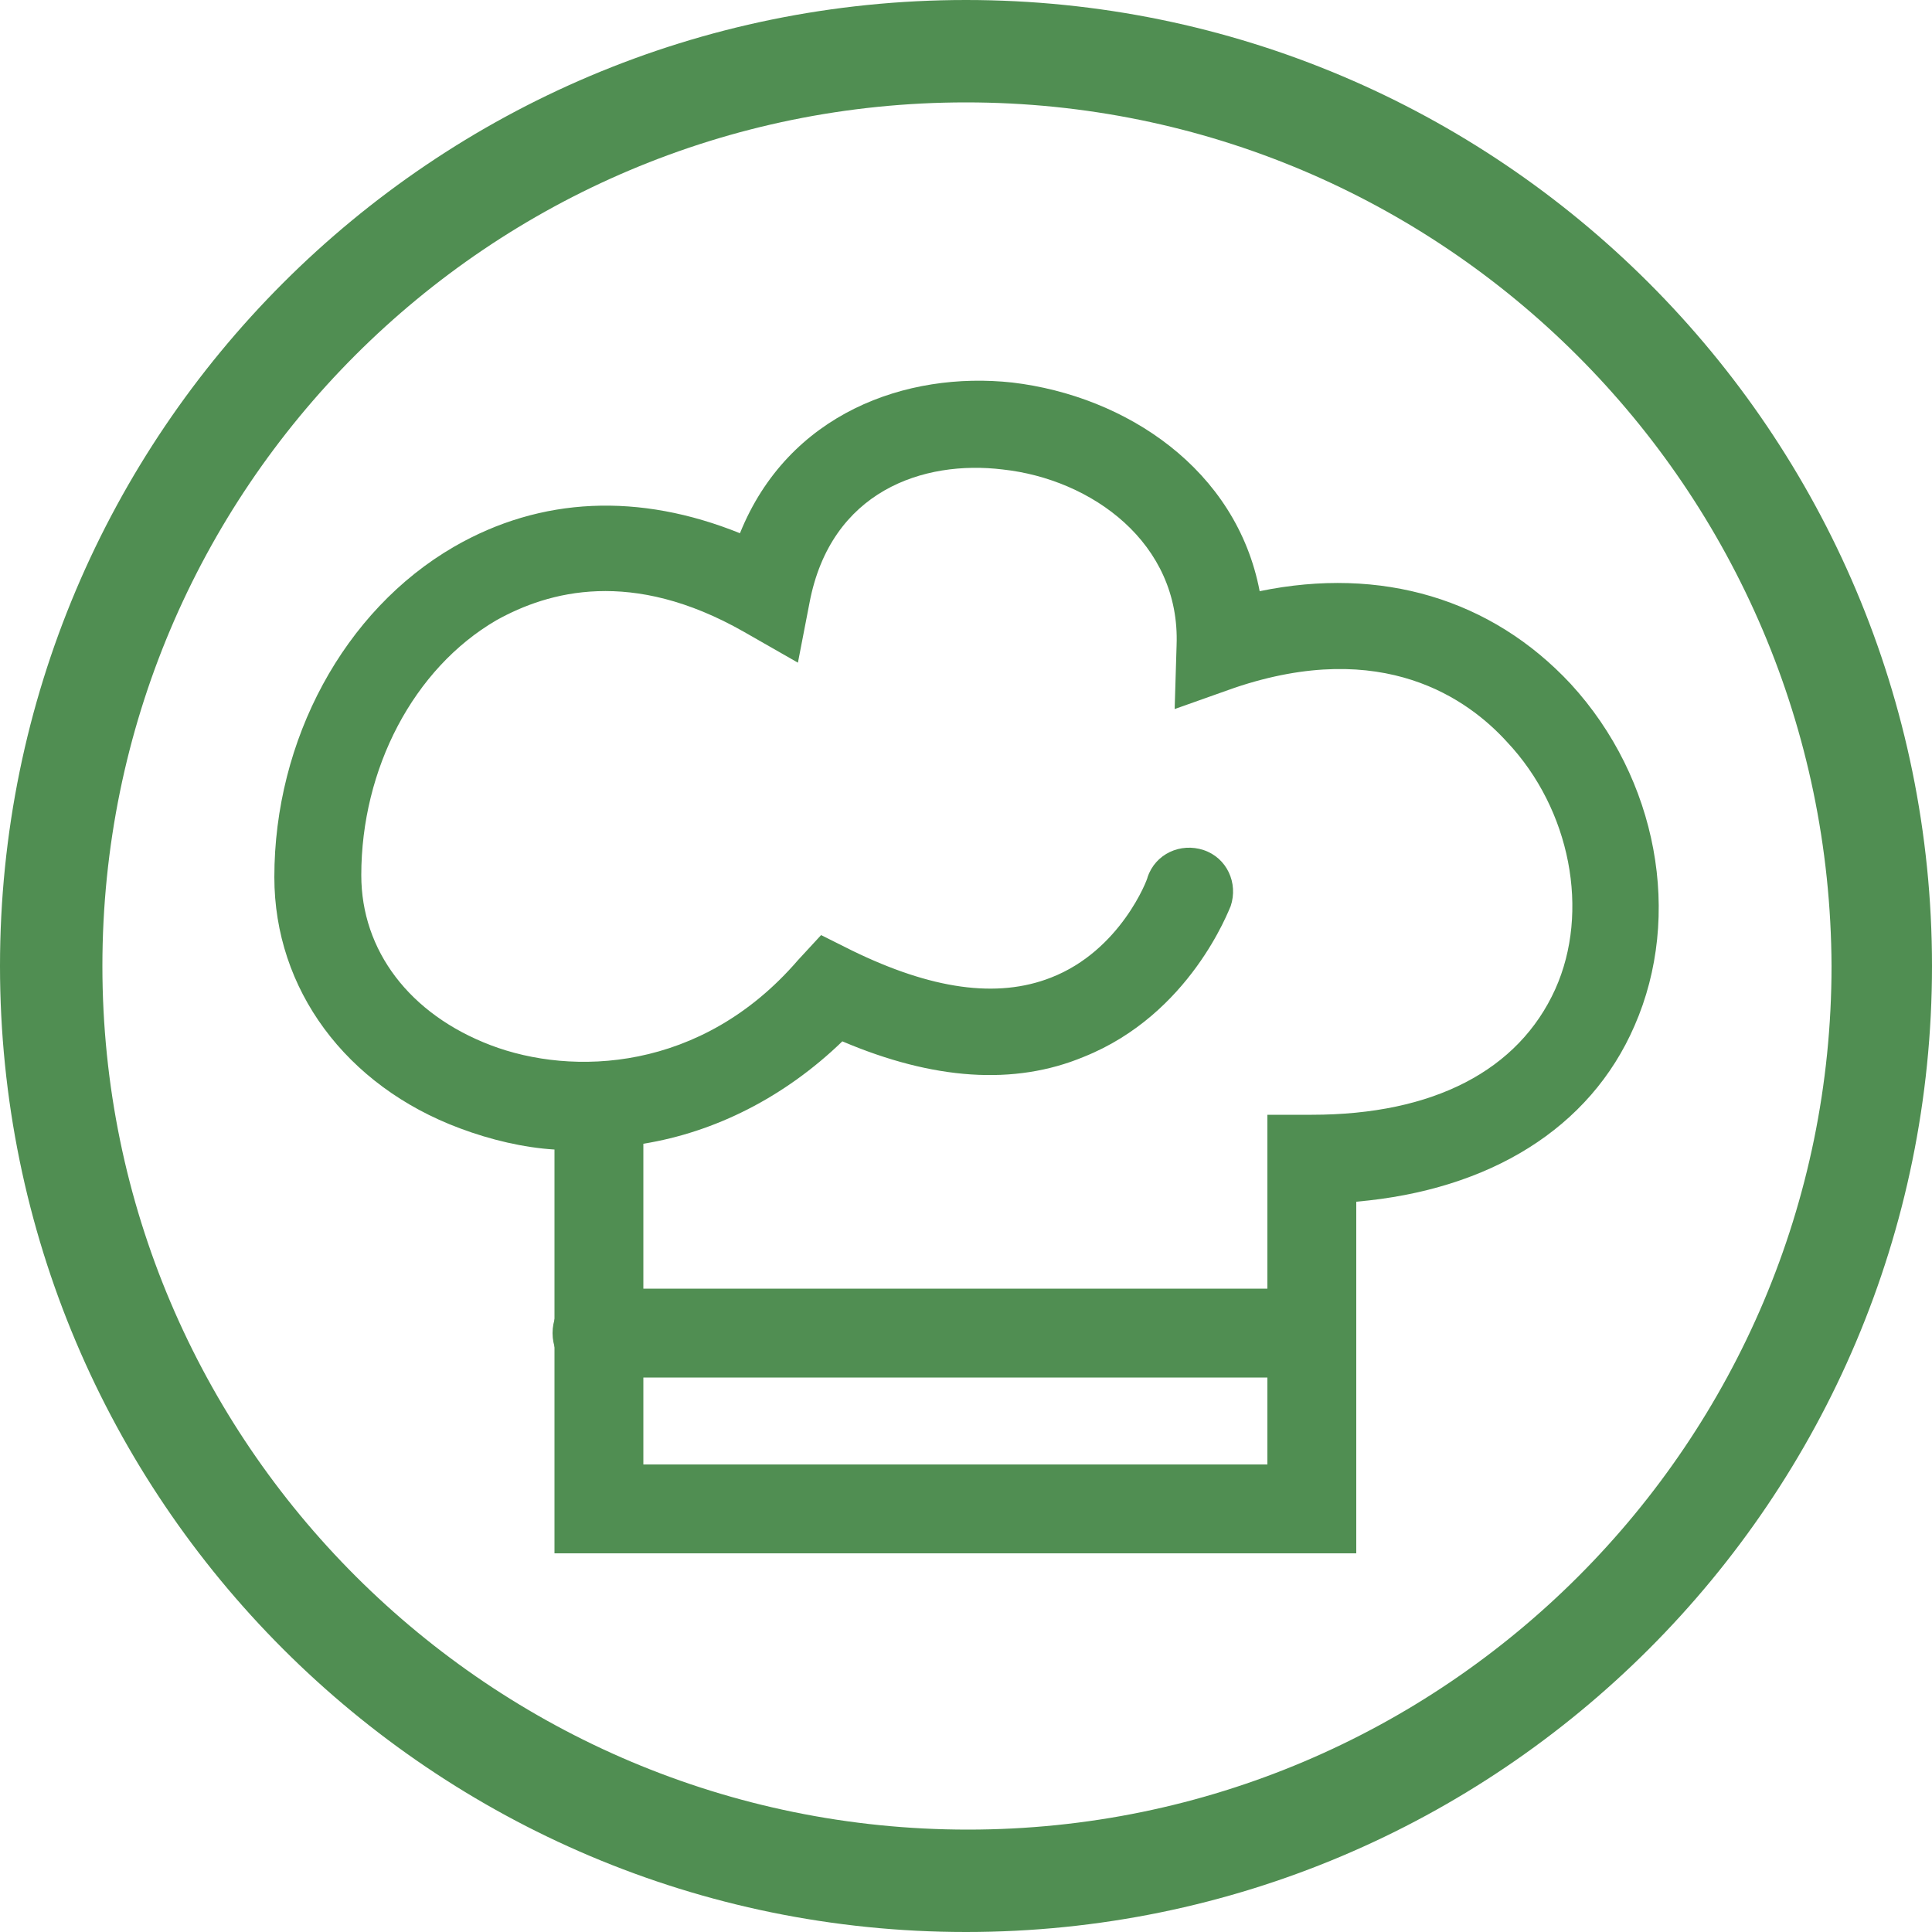 <?xml version="1.0" encoding="utf-8"?>
<!-- Generator: Adobe Illustrator 23.0.1, SVG Export Plug-In . SVG Version: 6.00 Build 0)  -->
<svg version="1.1" id="Layer_1" xmlns="http://www.w3.org/2000/svg" xmlns:xlink="http://www.w3.org/1999/xlink" x="0px" y="0px"
	 viewBox="0 0 100 100" style="enable-background:new 0 0 100 100;" xml:space="preserve">
<style type="text/css">
	.st0{fill:#508E52;}
</style>
<g>
	<path class="st0" d="M50,100C22.4,100,0,77.6,0,50C0,22.4,22.4,0,50,0c27.6,0,50,22.4,50,50C100,77.6,77.6,100,50,100z M50,5.3
		C25.3,5.3,5.3,25.3,5.3,50c0,24.7,20.1,44.7,44.8,44.7c24.7,0,44.7-20.1,44.7-44.7C94.7,25.3,74.7,5.3,50,5.3z"/>
</g>
<g>
	<path class="st0" d="M70.1,80.4H28.7V59.5c-1.6-0.1-3.3-0.5-4.9-1.1c-5.9-2.2-9.6-7.2-9.6-13c0-7.1,3.6-13.8,9.3-17.1
		c4.5-2.6,9.6-2.8,14.8-0.7c2.5-6.2,8.6-8.4,14.1-7.8c5.9,0.7,11.6,4.5,12.8,10.8c6.3-1.3,12,0.4,16.1,4.8c4.5,4.9,5.8,12,3.3,17.7
		c-2.3,5.3-7.5,8.5-14.4,9.1V80.4z M33.2,75.8h32.4V57.7l2.3,0c6.3,0,10.7-2.3,12.6-6.5c1.8-4,0.8-9.3-2.5-12.8
		c-2-2.2-6.4-5.4-14.1-2.8l-3.1,1.1l0.1-3.3c0.2-5.3-4.4-8.6-9-9.1c-4.1-0.5-8.9,1.1-10,6.9l-0.6,3.1l-2.8-1.6
		c-5.8-3.3-10.1-2.1-12.8-0.6c-4.3,2.5-7,7.7-7,13.2c0,3.9,2.5,7.2,6.7,8.8c4.2,1.6,10.9,1.4,15.9-4.4l1.2-1.3l1.6,0.8
		c4.1,2,7.5,2.5,10.3,1.4c3.6-1.4,5-5.1,5-5.2c0.4-1.2,1.7-1.8,2.9-1.4c1.2,0.4,1.8,1.7,1.4,2.9c-0.1,0.2-2.1,5.6-7.6,7.8
		c-3.6,1.5-7.8,1.2-12.5-0.8c-3,2.9-6.6,4.7-10.3,5.3V75.8z"/>
</g>
<g>
	<path class="st0" d="M67.5,71.3H30.9c-1.3,0-2.3-1-2.3-2.3c0-1.3,1-2.3,2.3-2.3h36.6c1.3,0,2.3,1,2.3,2.3
		C69.8,70.3,68.8,71.3,67.5,71.3z"/>
</g>
</svg>
